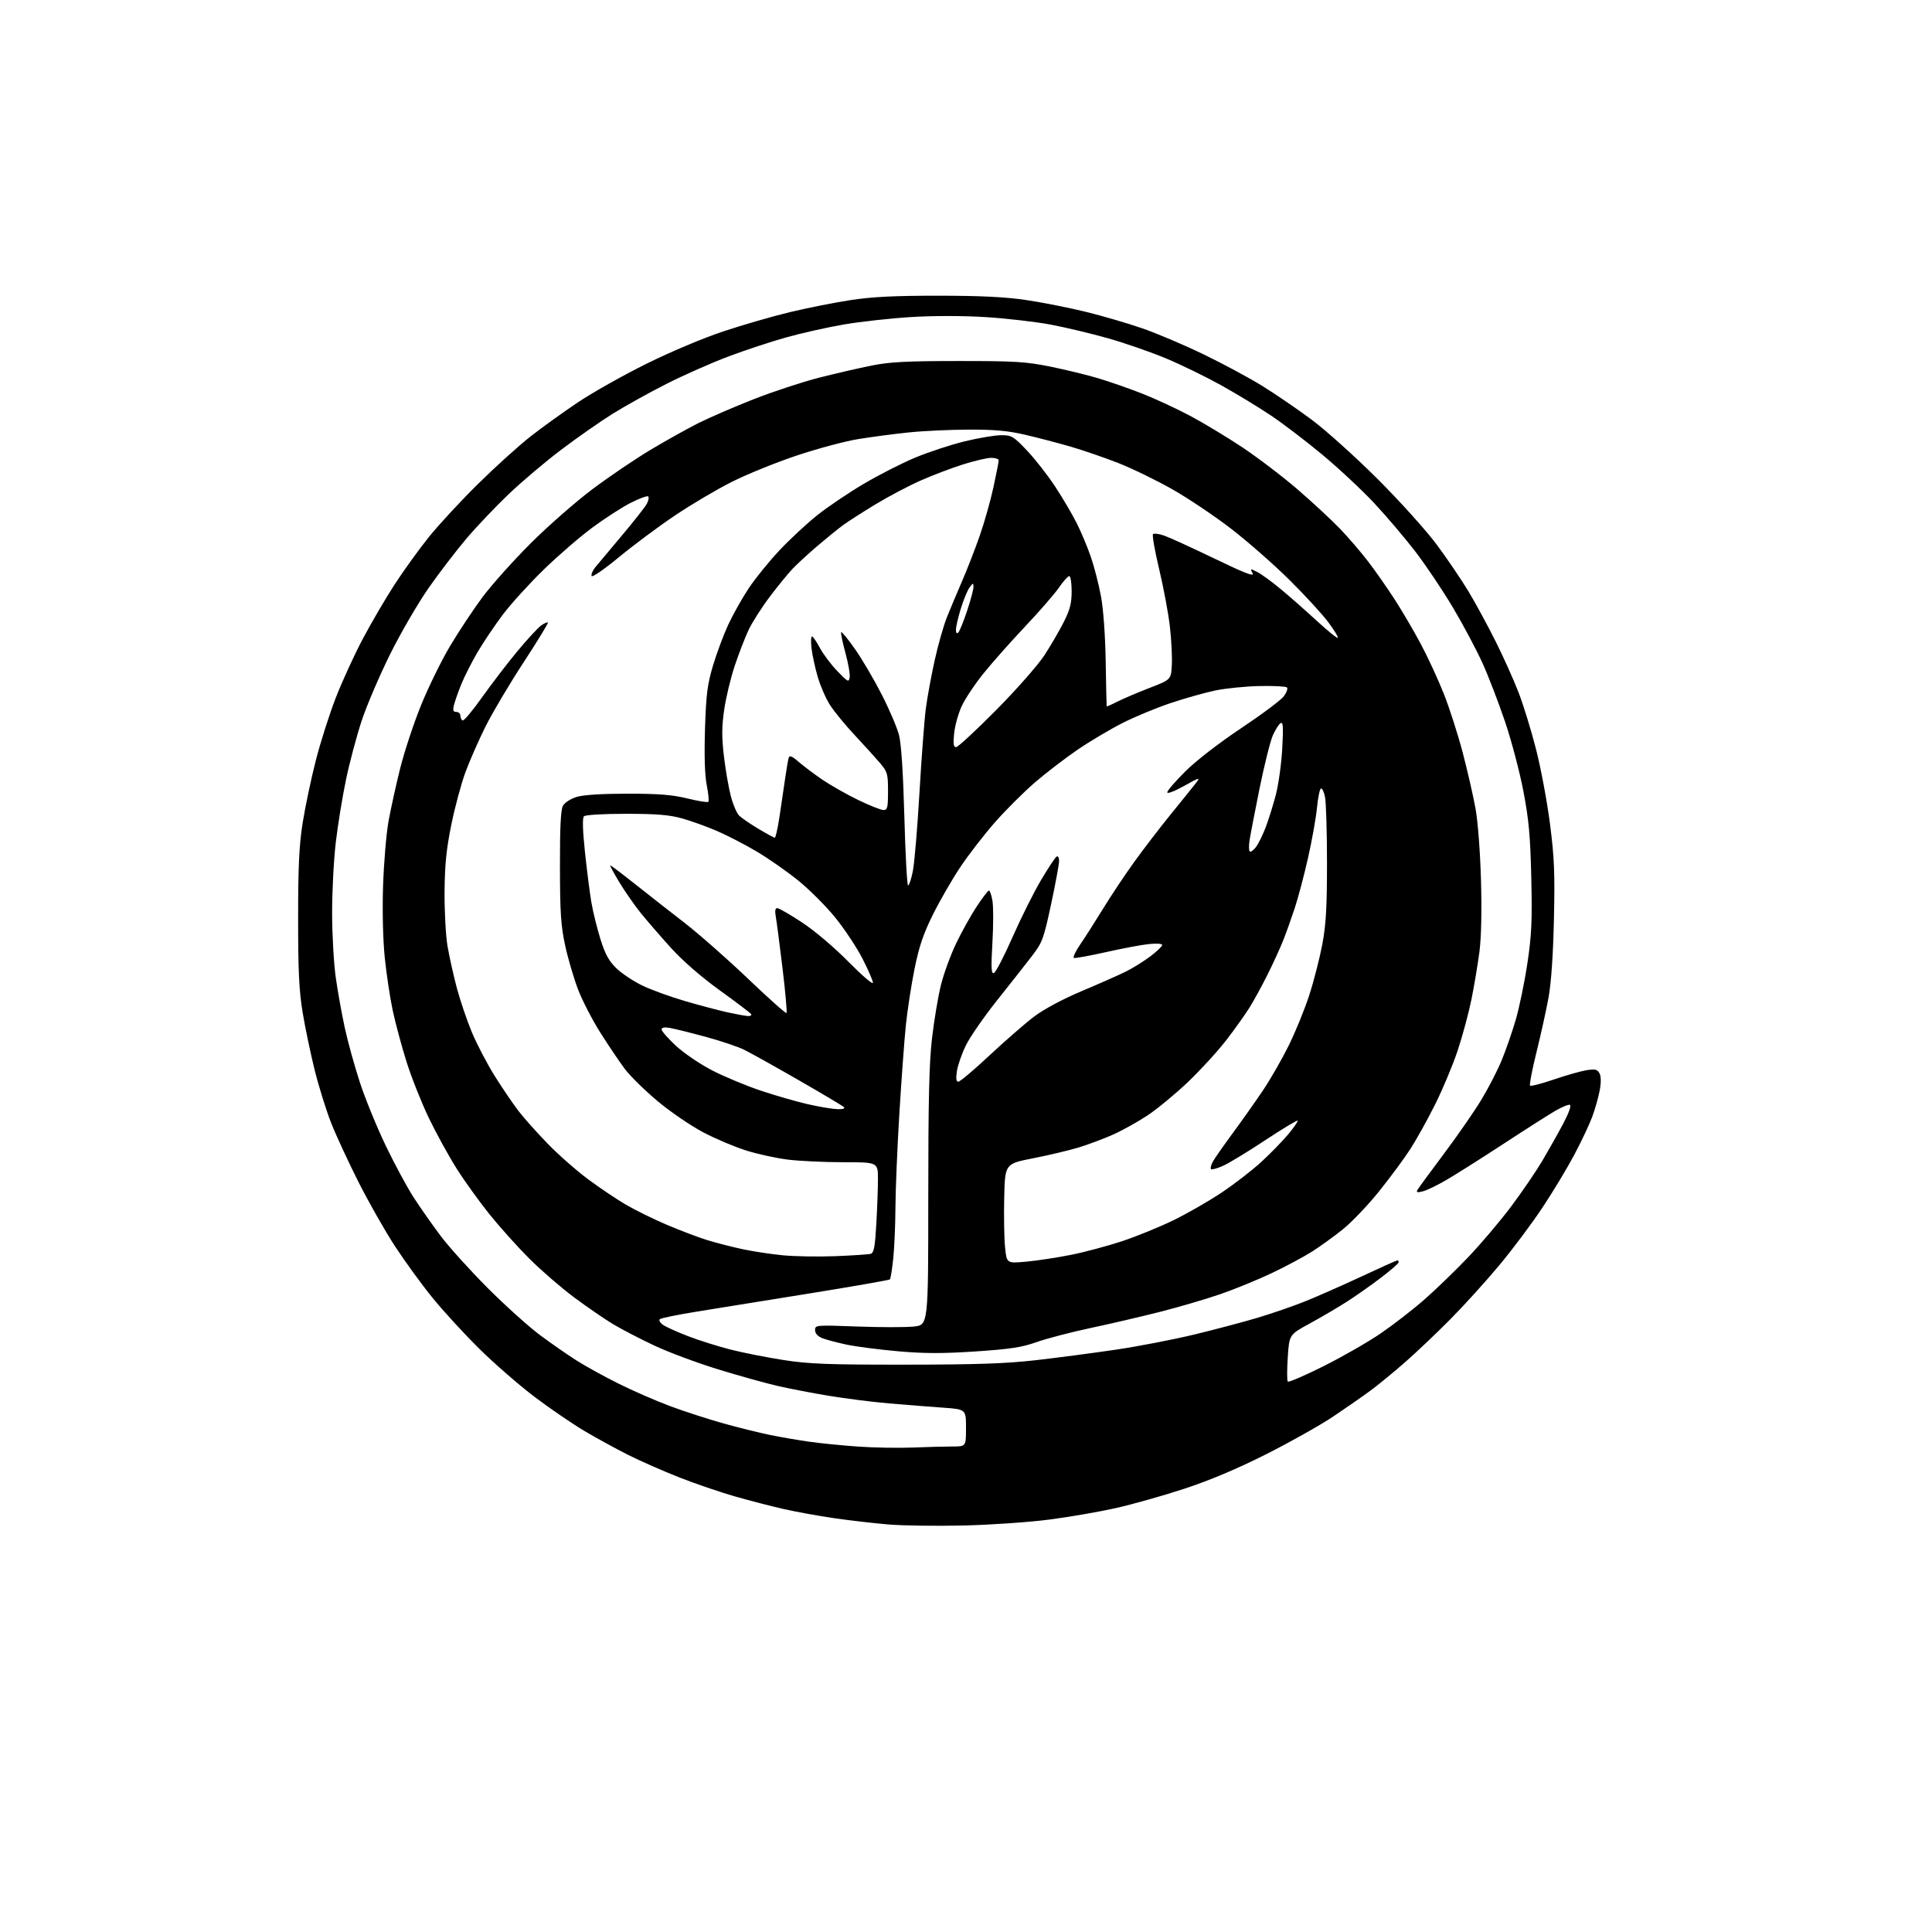<?xml version="1.0" encoding="UTF-8" standalone="no"?>
<svg 
  version="1.1" 
  xmlns="http://www.w3.org/2000/svg" 
  xmlns:xlink="http://www.w3.org/1999/xlink" 
  xmlns:svg="http://www.w3.org/2000/svg"
  xmlns:rdf="http://www.w3.org/1999/02/22-rdf-syntax-ns#"
  xmlns:cc="http://creativecommons.org/ns#"
  xmlns:dc="http://purl.org/dc/elements/1.1/"
  viewBox="0 0 768 768"
  width="768"
  height="768"
>
<style>svg {background-color: white; }</style>"
<path stroke="none" fill="black" fill-rule="evenodd" d="M383.00,606.41C372.27,606.66 358.84,606.47 353.15,606.00C347.45,605.52 337.78,604.40 331.65,603.51C325.52,602.63 316.45,600.98 311.50,599.86C306.55,598.73 297.77,596.46 292.00,594.81C286.23,593.16 276.32,589.77 270.00,587.28C263.68,584.79 254.60,580.80 249.84,578.41C245.08,576.02 237.27,571.76 232.48,568.93C227.69,566.10 218.76,560.01 212.64,555.38C206.51,550.76 196.60,542.14 190.61,536.24C184.62,530.33 176.19,521.15 171.88,515.83C167.56,510.51 160.85,501.28 156.97,495.33C153.08,489.37 146.61,477.98 142.57,470.00C138.54,462.02 133.64,451.45 131.68,446.50C129.72,441.55 126.77,432.10 125.12,425.50C123.47,418.90 121.31,408.55 120.31,402.50C118.88,393.83 118.50,385.90 118.51,365.00C118.51,344.36 118.91,335.97 120.32,327.04C121.32,320.73 123.67,309.59 125.54,302.28C127.41,294.97 131.01,283.70 133.53,277.24C136.05,270.78 140.83,260.35 144.16,254.06C147.49,247.77 153.14,238.09 156.72,232.56C160.30,227.03 166.48,218.45 170.46,213.50C174.44,208.55 183.28,199.01 190.10,192.29C196.92,185.58 206.26,177.13 210.85,173.53C215.44,169.93 223.94,163.81 229.74,159.93C235.54,156.05 247.76,149.17 256.90,144.64C266.39,139.93 279.52,134.39 287.51,131.74C295.20,129.18 307.12,125.73 314.00,124.08C320.88,122.43 331.68,120.28 338.00,119.31C346.57,117.99 355.48,117.54 373.00,117.55C390.07,117.56 399.66,118.04 408.06,119.29C414.42,120.24 424.99,122.33 431.56,123.94C438.13,125.55 448.23,128.50 454.00,130.49C459.77,132.48 470.80,137.16 478.50,140.89C486.20,144.61 496.69,150.26 501.81,153.43C506.93,156.60 515.70,162.60 521.31,166.76C526.91,170.92 538.75,181.57 547.62,190.41C556.59,199.37 567.06,211.00 571.24,216.65C575.37,222.23 581.01,230.56 583.78,235.15C586.54,239.74 591.36,248.61 594.48,254.85C597.60,261.08 601.72,270.25 603.63,275.21C605.55,280.16 608.68,290.31 610.58,297.76C612.49,305.20 614.99,318.54 616.13,327.40C617.87,340.91 618.12,347.04 617.71,365.50C617.40,379.49 616.62,390.78 615.58,396.50C614.68,401.45 612.52,411.23 610.78,418.23C609.05,425.23 607.89,431.23 608.22,431.56C608.55,431.88 612.80,430.79 617.66,429.12C622.52,427.46 628.37,425.80 630.65,425.43C634.11,424.89 634.98,425.09 635.82,426.66C636.47,427.88 636.50,430.28 635.90,433.49C635.39,436.22 634.05,440.93 632.93,443.97C631.80,447.01 628.60,453.77 625.83,459.00C623.06,464.23 617.39,473.64 613.23,479.91C609.08,486.19 601.34,496.54 596.03,502.91C590.72,509.29 581.90,519.01 576.44,524.52C570.97,530.03 562.87,537.72 558.43,541.60C553.99,545.49 547.87,550.51 544.82,552.76C541.77,555.02 535.05,559.69 529.89,563.14C524.72,566.60 512.72,573.34 503.22,578.13C491.70,583.93 480.86,588.49 470.72,591.82C462.35,594.57 450.10,598.02 443.50,599.50C436.90,600.98 424.98,603.04 417.00,604.07C409.02,605.11 393.73,606.16 383.00,606.41zM362.91,575.42C368.63,575.19 375.72,575.00 378.66,575.00C384.00,575.00 384.00,575.00 384.00,567.61C384.00,560.21 384.00,560.21 374.75,559.56C369.66,559.20 360.10,558.45 353.50,557.88C346.90,557.32 336.11,555.96 329.52,554.86C322.92,553.77 313.70,551.99 309.02,550.91C304.33,549.83 293.75,546.88 285.50,544.35C277.25,541.82 265.88,537.59 260.23,534.94C254.58,532.29 247.16,528.44 243.73,526.39C240.30,524.33 233.29,519.51 228.14,515.67C222.99,511.83 215.00,504.91 210.38,500.29C205.75,495.67 198.64,487.74 194.57,482.68C190.49,477.61 184.61,469.43 181.49,464.48C178.37,459.54 173.43,450.55 170.51,444.50C167.60,438.45 163.62,428.45 161.66,422.27C159.71,416.10 157.23,406.87 156.13,401.77C155.04,396.67 153.61,387.13 152.94,380.57C152.22,373.41 151.95,362.00 152.28,352.07C152.58,342.95 153.55,331.45 154.44,326.50C155.33,321.55 157.41,312.10 159.06,305.50C160.70,298.90 164.43,287.62 167.33,280.44C170.24,273.25 175.46,262.60 178.93,256.77C182.41,250.94 188.21,242.19 191.83,237.33C195.45,232.48 204.05,222.87 210.95,215.98C217.85,209.09 228.90,199.41 235.50,194.46C242.10,189.51 252.47,182.48 258.55,178.84C264.63,175.20 273.18,170.43 277.55,168.23C281.92,166.03 291.80,161.76 299.50,158.73C307.20,155.70 318.90,151.85 325.50,150.16C332.10,148.48 341.55,146.30 346.50,145.31C353.73,143.87 360.50,143.51 381.00,143.51C403.48,143.50 407.81,143.77 417.54,145.74C423.61,146.97 432.27,149.08 436.77,150.43C441.27,151.78 449.13,154.53 454.23,156.54C459.33,158.56 467.77,162.47 473.00,165.25C478.23,168.02 487.55,173.64 493.73,177.74C499.90,181.84 509.80,189.37 515.73,194.48C521.65,199.58 529.25,206.63 532.62,210.13C535.98,213.63 541.06,219.54 543.89,223.25C546.73,226.96 551.45,233.71 554.39,238.25C557.32,242.79 562.01,250.78 564.79,256.00C567.58,261.23 571.70,270.14 573.95,275.82C576.20,281.49 579.59,292.07 581.49,299.32C583.39,306.57 585.67,316.55 586.56,321.50C587.49,326.64 588.41,338.86 588.72,350.00C589.06,362.40 588.83,372.78 588.08,378.50C587.43,383.45 586.00,391.94 584.91,397.36C583.81,402.78 581.33,411.96 579.39,417.76C577.45,423.57 573.41,433.20 570.41,439.17C567.42,445.14 563.02,453.06 560.63,456.76C558.24,460.47 552.68,468.00 548.26,473.50C543.85,479.00 537.37,485.81 533.87,488.62C530.37,491.44 524.83,495.45 521.56,497.52C518.29,499.60 511.09,503.45 505.56,506.08C500.03,508.70 490.83,512.47 485.12,514.44C479.42,516.41 468.62,519.58 461.12,521.48C453.63,523.38 441.20,526.28 433.50,527.91C425.80,529.55 416.19,532.05 412.15,533.48C406.18,535.60 401.59,536.30 387.76,537.22C374.83,538.08 367.45,538.07 357.11,537.16C349.63,536.51 340.35,535.31 336.50,534.50C332.65,533.68 328.26,532.51 326.75,531.89C325.02,531.18 324.00,530.00 324.00,528.72C324.00,526.73 324.36,526.70 340.75,527.31C349.96,527.65 360.09,527.66 363.25,527.32C369.00,526.72 369.00,526.72 369.00,476.10C369.00,437.40 369.35,422.46 370.50,412.62C371.33,405.55 372.91,396.10 374.02,391.63C375.12,387.16 377.82,379.75 380.01,375.16C382.20,370.58 385.89,363.94 388.21,360.41C390.53,356.89 392.74,354.00 393.12,354.00C393.51,354.00 394.14,355.86 394.52,358.14C394.91,360.42 394.90,367.90 394.50,374.76C393.92,384.82 394.04,387.15 395.09,386.80C395.81,386.56 399.16,380.10 402.54,372.43C405.92,364.77 411.01,354.59 413.85,349.81C416.69,345.02 419.46,340.83 420.01,340.50C420.55,340.16 421.01,340.92 421.01,342.19C421.02,343.46 419.59,351.19 417.84,359.37C414.88,373.20 414.35,374.64 410.34,379.87C407.97,382.97 401.73,390.90 396.47,397.50C391.21,404.10 385.59,412.20 383.98,415.50C382.36,418.80 380.75,423.41 380.39,425.75C379.93,428.76 380.10,430.00 380.95,430.00C381.62,430.00 387.22,425.27 393.39,419.49C399.57,413.72 407.52,406.80 411.06,404.12C415.01,401.14 422.34,397.21 430.00,393.98C436.88,391.08 444.75,387.59 447.50,386.24C450.25,384.88 454.64,382.15 457.25,380.18C459.86,378.20 462.00,376.17 462.00,375.65C462.00,375.12 459.73,374.96 456.75,375.27C453.86,375.57 446.19,377.01 439.69,378.47C433.20,379.93 427.45,380.98 426.91,380.80C426.38,380.63 427.49,378.24 429.37,375.49C431.26,372.75 435.31,366.39 438.39,361.37C441.46,356.35 447.00,348.02 450.70,342.87C454.40,337.72 461.04,329.05 465.46,323.62C469.88,318.19 474.38,312.60 475.45,311.21C477.25,308.88 476.88,308.97 470.70,312.42C466.91,314.55 464.00,315.65 464.00,314.97C464.00,314.31 467.26,310.54 471.25,306.58C475.52,302.34 484.62,295.31 493.42,289.44C501.62,283.97 509.24,278.27 510.35,276.77C511.46,275.26 512.02,273.69 511.59,273.27C511.16,272.84 506.24,272.60 500.65,272.71C495.07,272.83 487.14,273.63 483.03,274.49C478.92,275.36 470.98,277.60 465.38,279.47C459.79,281.34 451.23,284.88 446.36,287.34C441.49,289.80 433.51,294.52 428.63,297.84C423.74,301.15 416.05,307.04 411.53,310.92C407.01,314.80 399.75,322.04 395.40,327.00C391.06,331.97 384.88,339.96 381.68,344.77C378.48,349.57 373.62,358.00 370.88,363.50C367.04,371.22 365.36,376.16 363.54,385.16C362.24,391.57 360.69,401.69 360.08,407.66C359.47,413.62 358.31,429.52 357.49,443.00C356.68,456.48 355.98,473.12 355.95,480.00C355.92,486.88 355.52,496.00 355.08,500.29C354.63,504.57 354.03,508.30 353.75,508.58C353.47,508.86 339.35,511.33 322.37,514.07C305.39,516.80 285.09,520.08 277.26,521.34C269.44,522.60 262.69,523.98 262.27,524.40C261.85,524.82 262.38,525.80 263.45,526.58C264.51,527.37 269.01,529.41 273.44,531.12C277.87,532.83 285.55,535.25 290.50,536.50C295.45,537.75 304.90,539.61 311.50,540.64C321.61,542.21 329.26,542.50 360.00,542.47C388.32,542.45 399.97,542.05 412.00,540.67C420.52,539.69 434.74,537.82 443.59,536.51C452.44,535.20 466.36,532.51 474.52,530.55C482.68,528.58 494.03,525.58 499.73,523.88C505.44,522.19 514.02,519.23 518.80,517.31C523.59,515.39 533.68,510.93 541.24,507.41C548.80,503.88 555.22,501.00 555.49,501.00C555.77,501.00 556.00,501.35 556.00,501.78C556.00,502.21 552.74,505.04 548.75,508.07C544.76,511.10 538.58,515.43 535.00,517.70C531.42,519.97 524.90,523.79 520.50,526.19C512.50,530.56 512.50,530.56 511.91,539.53C511.58,544.46 511.58,548.82 511.91,549.20C512.24,549.59 518.66,546.82 526.19,543.05C533.72,539.28 543.97,533.39 548.96,529.97C553.96,526.55 561.74,520.51 566.27,516.54C570.80,512.57 578.60,505.02 583.62,499.76C588.63,494.51 596.28,485.48 600.62,479.70C604.95,473.93 610.59,465.67 613.15,461.35C615.70,457.03 619.45,450.36 621.47,446.53C623.65,442.40 624.71,439.40 624.06,439.19C623.46,438.99 620.84,440.07 618.24,441.58C615.63,443.10 606.52,448.90 598.00,454.48C589.48,460.05 579.35,466.47 575.50,468.74C571.65,471.02 567.20,473.19 565.60,473.58C563.28,474.15 562.87,474.01 563.53,472.90C563.98,472.13 568.73,465.65 574.09,458.50C579.44,451.35 586.08,441.77 588.83,437.21C591.59,432.66 595.21,425.66 596.87,421.66C598.53,417.66 601.07,410.36 602.51,405.44C603.95,400.52 606.04,390.43 607.15,383.00C608.85,371.68 609.10,366.19 608.71,349.00C608.33,332.37 607.74,325.87 605.59,314.59C604.12,306.94 600.87,294.56 598.35,287.09C595.83,279.61 591.80,269.12 589.39,263.76C586.98,258.41 581.66,248.39 577.56,241.51C573.46,234.62 566.74,224.61 562.62,219.25C558.50,213.89 551.17,205.25 546.32,200.06C541.47,194.87 532.22,186.22 525.76,180.84C519.30,175.46 510.07,168.42 505.26,165.19C500.44,161.96 491.55,156.56 485.50,153.19C479.45,149.82 469.57,145.00 463.55,142.49C457.53,139.97 447.18,136.38 440.55,134.50C433.92,132.62 423.65,130.17 417.73,129.05C411.80,127.93 400.25,126.59 392.06,126.07C382.99,125.49 371.35,125.48 362.33,126.02C354.17,126.52 342.10,127.85 335.50,128.98C328.90,130.11 318.55,132.43 312.50,134.13C306.45,135.82 296.10,139.24 289.50,141.73C282.90,144.21 271.84,149.10 264.93,152.60C258.02,156.10 248.35,161.48 243.43,164.55C238.52,167.62 229.34,174.04 223.03,178.82C216.72,183.59 207.32,191.55 202.14,196.50C196.96,201.45 189.45,209.35 185.45,214.06C181.45,218.77 174.73,227.55 170.50,233.56C166.28,239.58 159.35,251.47 155.11,260.00C150.88,268.52 145.77,280.45 143.77,286.50C141.78,292.55 138.97,303.07 137.55,309.88C136.12,316.70 134.29,327.94 133.48,334.88C132.66,341.81 132.01,354.47 132.02,362.99C132.03,371.52 132.68,383.00 133.46,388.50C134.24,394.00 135.85,403.00 137.04,408.50C138.23,414.00 140.94,423.81 143.07,430.31C145.20,436.81 149.82,448.12 153.35,455.45C156.87,462.78 161.89,472.07 164.50,476.10C167.11,480.13 171.97,487.05 175.30,491.47C178.64,495.88 187.02,505.15 193.93,512.07C200.85,518.98 210.10,527.32 214.50,530.60C218.90,533.88 225.43,538.43 229.00,540.70C232.57,542.98 240.16,547.17 245.87,550.01C251.57,552.86 260.88,556.91 266.55,559.02C272.23,561.13 281.74,564.20 287.69,565.86C293.63,567.51 301.88,569.55 306.00,570.40C310.12,571.24 317.10,572.45 321.50,573.08C325.90,573.71 334.68,574.59 341.00,575.03C347.32,575.48 357.18,575.65 362.91,575.42zM407.84,501.54C412.05,501.16 420.00,499.96 425.50,498.87C431.00,497.78 440.23,495.32 446.00,493.41C451.77,491.50 461.00,487.73 466.50,485.05C472.00,482.36 480.61,477.42 485.63,474.06C490.65,470.70 497.70,465.26 501.30,461.96C504.89,458.67 509.73,453.71 512.05,450.95C514.36,448.18 516.06,445.72 515.81,445.48C515.57,445.24 509.77,448.74 502.92,453.27C496.08,457.80 488.56,462.36 486.23,463.41C483.89,464.46 481.72,465.06 481.41,464.74C481.09,464.43 481.39,463.14 482.07,461.87C482.74,460.61 486.30,455.51 489.96,450.54C493.63,445.57 499.04,437.91 502.00,433.52C504.96,429.13 509.57,421.10 512.25,415.69C514.93,410.28 518.61,401.26 520.43,395.65C522.25,390.04 524.58,380.96 525.62,375.48C527.11,367.57 527.50,360.84 527.50,343.00C527.50,330.62 527.14,318.80 526.70,316.72C526.26,314.64 525.52,313.18 525.05,313.47C524.59,313.76 523.89,317.26 523.50,321.25C523.11,325.24 521.52,334.12 519.97,341.00C518.42,347.88 516.04,356.88 514.68,361.00C513.32,365.12 511.22,370.98 510.02,374.00C508.82,377.02 506.03,383.10 503.83,387.50C501.63,391.90 498.43,397.75 496.72,400.50C495.01,403.25 490.84,409.10 487.44,413.51C484.05,417.91 477.20,425.39 472.23,430.12C467.26,434.85 460.07,440.79 456.26,443.33C452.44,445.86 446.29,449.30 442.57,450.97C438.86,452.63 432.68,454.95 428.84,456.12C425.00,457.28 416.83,459.23 410.68,460.43C399.50,462.63 399.50,462.63 399.19,476.06C399.02,483.45 399.17,492.36 399.53,495.86C400.18,502.22 400.18,502.22 407.84,501.54zM332.00,499.35C338.88,499.08 345.22,498.66 346.10,498.41C347.39,498.05 347.82,495.80 348.34,486.73C348.70,480.55 348.99,472.46 349.00,468.75C349.00,462.00 349.00,462.00 335.22,462.00C327.65,462.00 317.71,461.53 313.15,460.96C308.58,460.39 301.17,458.77 296.67,457.36C292.18,455.96 284.50,452.72 279.62,450.16C274.74,447.60 266.57,442.03 261.48,437.78C256.39,433.53 250.49,427.74 248.36,424.90C246.24,422.06 241.90,415.64 238.73,410.63C235.56,405.63 231.57,397.93 229.86,393.52C228.16,389.11 225.83,381.23 224.69,376.00C222.96,368.05 222.62,362.91 222.59,344.50C222.56,328.80 222.91,321.87 223.79,320.28C224.50,319.03 226.87,317.51 229.27,316.78C231.96,315.97 239.34,315.50 249.50,315.50C261.84,315.50 267.28,315.94 273.26,317.40C277.53,318.45 281.28,319.06 281.58,318.75C281.89,318.44 281.60,315.45 280.94,312.10C280.15,308.11 279.92,300.39 280.25,289.75C280.69,276.04 281.18,272.11 283.42,264.60C284.88,259.70 287.60,252.40 289.47,248.36C291.34,244.32 295.03,237.76 297.68,233.77C300.33,229.79 305.88,222.97 310.00,218.61C314.12,214.25 320.80,208.05 324.83,204.83C328.85,201.62 337.08,196.06 343.10,192.48C349.13,188.91 358.43,184.15 363.78,181.92C369.13,179.69 378.00,176.77 383.50,175.43C389.00,174.10 395.51,173.00 397.97,173.00C402.14,173.00 402.84,173.41 408.17,179.01C411.32,182.32 416.34,188.73 419.34,193.26C422.33,197.79 426.24,204.43 428.03,208.00C429.82,211.57 432.36,217.65 433.67,221.50C434.99,225.35 436.78,232.32 437.65,237.00C438.60,242.09 439.36,252.53 439.53,263.00C439.69,272.62 439.86,280.62 439.91,280.77C439.96,280.92 441.86,280.09 444.14,278.93C446.42,277.77 452.15,275.32 456.89,273.49C465.50,270.17 465.50,270.17 465.82,264.33C466.00,261.13 465.64,254.22 465.04,249.00C464.44,243.78 462.52,233.54 460.79,226.27C459.05,218.99 457.95,212.71 458.34,212.32C458.73,211.94 460.73,212.20 462.78,212.91C464.82,213.62 473.81,217.72 482.75,222.04C494.97,227.93 498.74,229.38 497.93,227.88C496.90,225.94 496.96,225.93 499.88,227.44C501.53,228.29 505.73,231.35 509.19,234.24C512.66,237.12 519.06,242.75 523.40,246.75C527.75,250.75 531.52,253.81 531.79,253.54C532.06,253.27 530.34,250.45 527.97,247.28C525.60,244.10 518.66,236.55 512.55,230.50C506.44,224.45 496.10,215.37 489.56,210.32C483.03,205.27 472.47,198.17 466.10,194.55C459.72,190.92 450.00,186.20 444.50,184.05C439.00,181.89 430.45,178.96 425.50,177.52C420.55,176.08 412.45,173.97 407.50,172.82C400.65,171.23 395.27,170.74 385.00,170.78C377.57,170.80 366.77,171.31 361.00,171.92C355.23,172.52 346.23,173.71 341.00,174.57C335.77,175.43 324.83,178.37 316.67,181.10C308.51,183.83 296.98,188.50 291.05,191.48C285.11,194.45 274.91,200.47 268.38,204.86C261.85,209.24 251.79,216.73 246.03,221.49C240.19,226.32 235.38,229.63 235.16,228.97C234.94,228.32 235.60,226.76 236.63,225.50C237.66,224.24 242.41,218.57 247.20,212.89C251.98,207.22 256.44,201.54 257.11,200.29C257.79,199.03 258.04,197.71 257.68,197.35C257.32,196.98 254.20,198.12 250.75,199.87C247.30,201.62 240.45,206.04 235.52,209.68C230.59,213.33 221.88,220.85 216.17,226.40C210.46,231.96 203.15,239.99 199.93,244.26C196.71,248.53 192.16,255.28 189.83,259.26C187.50,263.24 184.59,268.98 183.37,272.00C182.14,275.02 180.84,278.74 180.46,280.25C179.93,282.39 180.14,283.00 181.39,283.00C182.28,283.00 183.00,283.65 183.00,284.44C183.00,285.23 183.39,286.12 183.86,286.41C184.34,286.71 187.82,282.57 191.61,277.22C195.40,271.88 201.73,263.61 205.69,258.85C209.64,254.09 213.89,249.49 215.13,248.62C216.37,247.75 217.57,247.23 217.80,247.46C218.02,247.69 213.68,254.82 208.13,263.30C202.59,271.78 195.81,283.20 193.07,288.66C190.34,294.13 186.72,302.34 185.03,306.92C183.34,311.49 180.81,320.92 179.40,327.87C177.43,337.57 176.81,343.74 176.72,354.50C176.66,362.20 177.19,371.88 177.88,376.00C178.58,380.12 180.24,387.63 181.58,392.68C182.93,397.73 185.64,405.72 187.62,410.45C189.60,415.17 193.68,422.97 196.69,427.77C199.70,432.57 203.95,438.82 206.13,441.65C208.31,444.49 213.56,450.37 217.80,454.72C222.03,459.08 229.27,465.44 233.88,468.85C238.49,472.27 245.24,476.80 248.88,478.92C252.52,481.05 259.80,484.62 265.06,486.87C270.32,489.11 277.52,491.84 281.06,492.94C284.60,494.03 290.88,495.65 295.00,496.53C299.12,497.42 306.32,498.52 311.00,498.98C315.68,499.45 325.12,499.61 332.00,499.35zM332.95,440.92C335.07,440.97 336.03,440.65 335.45,440.08C334.93,439.57 326.85,434.76 317.50,429.39C308.15,424.01 298.43,418.59 295.90,417.34C293.37,416.09 286.40,413.74 280.40,412.12C274.41,410.50 268.04,408.92 266.25,408.61C264.09,408.24 263.00,408.45 263.00,409.24C263.00,409.89 265.55,412.80 268.67,415.70C271.78,418.60 278.26,423.00 283.06,425.48C287.86,427.96 296.60,431.60 302.49,433.57C308.38,435.54 316.86,437.98 321.35,438.99C325.83,440.00 331.05,440.87 332.95,440.92zM297.31,403.90C298.30,403.95 298.88,403.61 298.59,403.14C298.30,402.67 292.70,398.41 286.14,393.69C278.70,388.31 271.41,381.98 266.72,376.80C262.58,372.23 257.20,366.02 254.76,363.00C252.31,359.98 248.47,354.46 246.22,350.75C243.97,347.04 242.34,344.00 242.60,344.00C242.86,344.00 247.22,347.29 252.29,351.31C257.36,355.33 266.23,362.29 272.02,366.76C277.80,371.24 289.20,381.27 297.34,389.05C305.48,396.83 312.37,402.96 312.65,402.69C312.92,402.41 312.21,394.38 311.06,384.84C309.90,375.30 308.70,366.04 308.37,364.25C307.97,362.05 308.17,361.00 308.98,361.00C309.65,361.00 314.09,363.56 318.85,366.70C323.86,370.00 331.60,376.56 337.25,382.29C342.61,387.73 347.00,391.50 347.00,390.67C347.00,389.84 345.14,385.53 342.86,381.09C340.59,376.65 335.73,369.32 332.07,364.80C328.41,360.28 321.78,353.64 317.33,350.04C312.88,346.44 305.47,341.26 300.87,338.53C296.27,335.80 289.12,332.11 285.00,330.32C280.88,328.54 274.57,326.28 271.00,325.29C266.03,323.92 260.80,323.50 248.80,323.50C239.65,323.50 232.69,323.92 232.12,324.50C231.48,325.15 231.62,330.08 232.53,338.69C233.30,345.95 234.44,354.95 235.08,358.69C235.72,362.44 237.34,369.02 238.68,373.31C240.55,379.29 242.03,382.00 244.98,384.86C247.09,386.92 251.70,390.00 255.21,391.71C258.72,393.42 266.42,396.23 272.31,397.94C278.20,399.66 285.83,401.68 289.26,402.43C292.69,403.18 296.31,403.84 297.31,403.90zM360.99,352.00C361.40,352.00 362.26,349.38 362.89,346.18C363.52,342.97 364.70,328.91 365.51,314.93C366.33,300.94 367.47,285.90 368.05,281.50C368.63,277.10 370.22,268.50 371.57,262.39C372.93,256.29 375.10,248.64 376.40,245.39C377.69,242.15 380.42,235.68 382.45,231.00C384.48,226.32 387.64,218.18 389.48,212.91C391.32,207.63 393.76,198.98 394.91,193.68C396.06,188.37 397.00,183.58 397.00,183.02C397.00,182.46 395.67,182.00 394.05,182.00C392.43,182.00 387.39,183.17 382.86,184.60C378.33,186.04 370.76,188.90 366.06,190.98C361.35,193.05 353.25,197.32 348.06,200.46C342.87,203.61 337.02,207.36 335.06,208.80C333.10,210.24 328.58,213.91 325.01,216.96C321.44,220.01 317.01,224.07 315.16,226.00C313.32,227.93 309.19,232.97 305.99,237.22C302.79,241.46 299.01,247.39 297.59,250.39C296.17,253.40 293.68,259.82 292.06,264.68C290.44,269.53 288.55,277.41 287.87,282.19C286.89,288.96 286.87,293.03 287.78,300.69C288.42,306.08 289.66,313.20 290.52,316.50C291.38,319.80 292.86,323.26 293.79,324.19C294.73,325.12 298.17,327.49 301.44,329.44C304.71,331.40 307.65,333.00 307.99,333.00C308.32,333.00 309.16,329.29 309.85,324.75C310.55,320.21 311.56,313.35 312.10,309.50C312.64,305.65 313.29,301.89 313.55,301.15C313.88,300.18 314.99,300.66 317.47,302.84C319.38,304.51 323.64,307.72 326.96,309.97C330.27,312.22 336.68,315.85 341.19,318.03C345.70,320.21 350.21,322.00 351.20,322.00C352.77,322.00 353.00,321.06 353.00,314.53C353.00,307.58 352.78,306.81 349.78,303.28C348.01,301.20 343.48,296.20 339.71,292.17C335.94,288.14 331.52,282.74 329.89,280.17C328.25,277.60 326.07,272.57 325.04,269.00C324.00,265.43 322.90,260.36 322.60,257.75C322.29,255.14 322.37,253.00 322.77,253.00C323.17,253.00 324.58,255.04 325.90,257.52C327.22,260.01 330.35,264.17 332.85,266.77C337.02,271.11 337.42,271.32 337.76,269.27C337.97,268.05 337.19,263.60 336.03,259.39C334.88,255.18 334.14,251.53 334.38,251.28C334.63,251.04 337.11,254.08 339.90,258.05C342.68,262.01 347.44,270.10 350.46,276.02C353.49,281.93 356.59,289.19 357.36,292.14C358.27,295.64 359.01,306.97 359.50,324.75C359.90,339.74 360.57,352.00 360.99,352.00zM499.20,336.80C500.18,335.53 501.92,332.02 503.08,329.00C504.24,325.98 506.07,320.12 507.15,316.00C508.23,311.88 509.38,303.59 509.71,297.59C510.19,288.91 510.06,286.85 509.04,287.47C508.35,287.90 506.95,290.11 505.95,292.38C504.95,294.65 502.58,304.15 500.68,313.50C498.79,322.85 496.99,332.15 496.70,334.16C496.40,336.17 496.44,338.11 496.79,338.46C497.14,338.80 498.22,338.06 499.20,336.80zM380.06,297.00C380.80,297.00 387.97,290.36 396.00,282.25C404.10,274.07 412.63,264.37 415.17,260.48C417.68,256.62 421.15,250.67 422.87,247.26C425.34,242.35 426.00,239.80 426.00,235.03C426.00,231.71 425.57,229.00 425.05,229.00C424.52,229.00 422.68,231.06 420.95,233.57C419.22,236.08 413.18,243.04 407.52,249.02C401.87,255.01 394.41,263.41 390.96,267.70C387.50,271.99 383.59,277.86 382.27,280.75C380.94,283.63 379.60,288.47 379.29,291.50C378.85,295.72 379.03,297.00 380.06,297.00zM380.93,251.45C381.45,250.93 383.02,247.05 384.43,242.82C385.84,238.60 386.99,234.33 386.97,233.32C386.94,231.63 386.83,231.64 385.44,233.49C384.61,234.58 383.05,238.34 381.97,241.84C380.89,245.34 380.00,249.15 380.00,250.31C380.00,251.61 380.35,252.04 380.93,251.45z" />

</svg>